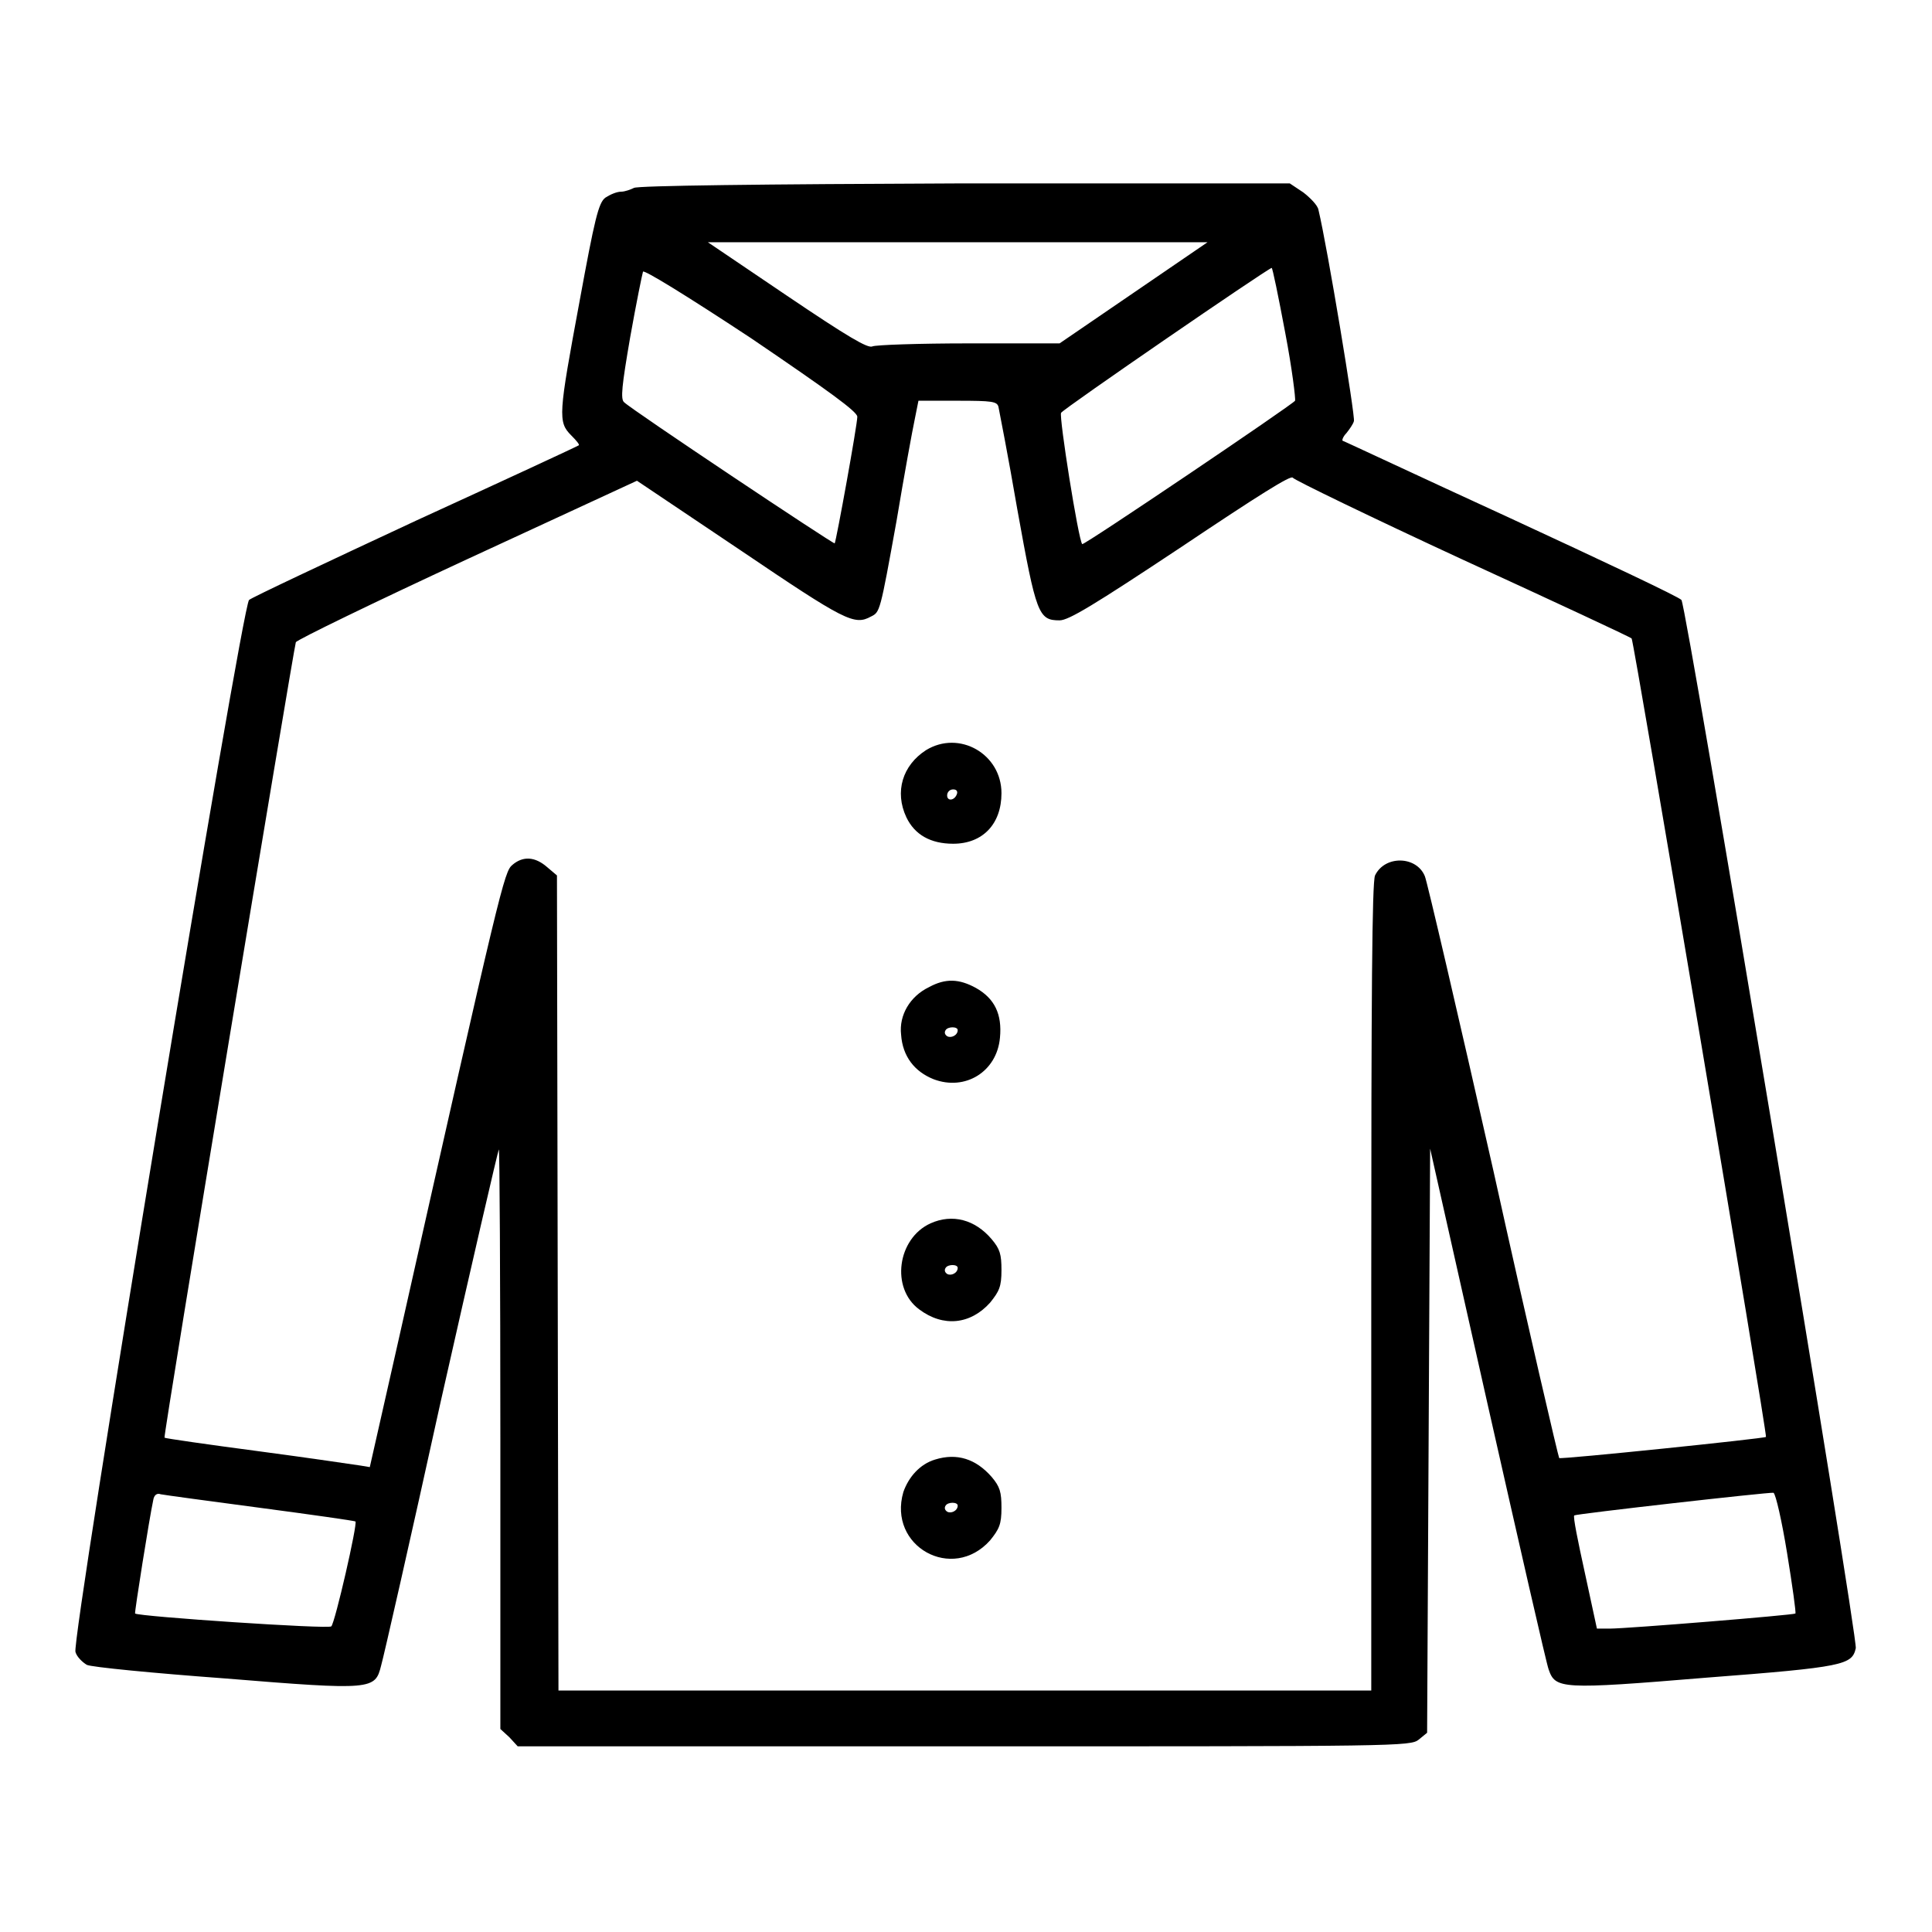 <?xml version="1.0" encoding="utf-8"?>
<!-- Svg Vector Icons : http://www.onlinewebfonts.com/icon -->
<!DOCTYPE svg PUBLIC "-//W3C//DTD SVG 1.1//EN" "http://www.w3.org/Graphics/SVG/1.1/DTD/svg11.dtd">
<svg version="1.1" xmlns="http://www.w3.org/2000/svg" xmlns:xlink="http://www.w3.org/1999/xlink" x="0px" y="0px" viewBox="0 0 256 256" enable-background="new 0 0 256 256" xml:space="preserve">
<g><g><g><path fill="#000000" d="M84,24.9c-0.4,0.2-1.2,0.5-1.7,0.5c-0.6,0-1.5,0.4-2.1,0.8c-0.9,0.7-1.4,2.8-3.4,13.7c-2.8,15.1-2.9,16-1.1,17.8c0.7,0.7,1.1,1.2,1,1.3c-0.1,0.1-9.8,4.6-21.6,10C43.3,74.5,33.3,79.2,33,79.5c-1,1-23.6,137.9-23,139.4c0.2,0.7,1,1.4,1.5,1.7c0.6,0.3,8.8,1.1,18.3,1.8c19.6,1.6,19.9,1.5,20.7-1.7c0.3-1,3.9-16.8,7.9-35c4.1-18.2,7.6-33.3,7.7-33.4c0.1-0.1,0.2,17.1,0.2,38.3v38.5l1.2,1.1l1.1,1.2h59.1c57.6,0,59.2,0,60.3-0.9l1.1-0.9l0.2-38.7l0.2-38.7l7.6,33.8c4.2,18.6,7.8,34.4,8.1,35.2c0.9,2.6,1.6,2.7,20.9,1.1c18.3-1.4,19.3-1.7,19.8-3.9c0.3-1.4-22.4-138-23.1-138.9c-0.3-0.4-10.5-5.2-22.6-10.8c-12.2-5.6-22.2-10.3-22.3-10.3c-0.1-0.1,0.1-0.6,0.5-1c0.4-0.5,0.9-1.2,1-1.6c0.2-0.6-3.5-23-4.7-28c-0.1-0.6-1.1-1.6-2-2.3l-1.8-1.2h-43.2C100.8,24.4,84.4,24.6,84,24.9z M150.2,38.8l-9.8,6.7h-12c-6.6,0-12.4,0.2-12.8,0.4c-0.6,0.3-3.3-1.3-11.3-6.7l-10.5-7.1h33.1H160L150.2,38.8z M113.6,55.2c0,1.1-2.8,16.5-3,16.8c-0.2,0.1-26.9-17.7-27.9-18.7c-0.5-0.4-0.3-2.2,0.8-8.6c0.8-4.5,1.6-8.4,1.7-8.7c0.1-0.3,5.5,3,14.3,8.8C110.1,52,113.5,54.5,113.6,55.2z M170.3,44.1c0.9,4.7,1.4,8.8,1.3,9c-0.3,0.5-28,19.2-28.2,19c-0.5-0.5-3.1-16.9-2.8-17.4c0.4-0.6,27.2-19,27.9-19.2C168.6,35.4,169.4,39.3,170.3,44.1z M132.3,53.9c0.1,0.5,1.3,6.6,2.5,13.6c2.5,13.9,2.8,14.7,5.6,14.7c1.2,0,4.5-2,16.1-9.7c10.3-6.9,14.6-9.6,14.8-9.2c0.2,0.3,10.3,5.2,22.4,10.8c12.2,5.6,22.3,10.3,22.5,10.5c0.3,0.3,18,105.5,17.8,105.8c-0.1,0.2-27.2,3-27.4,2.8c-0.1-0.1-4.1-17.2-8.7-38c-4.7-20.8-8.8-38.4-9.1-39.1c-1.1-2.7-5.3-2.8-6.6-0.1c-0.4,0.9-0.5,15.9-0.5,54.6v53.4h-53.9H74l-0.1-54l-0.1-54l-1.3-1.1c-1.6-1.4-3.2-1.5-4.6-0.3c-1.1,0.9-1.5,2.5-15.1,63l-3.8,16.8l-1.2-0.2c-0.7-0.1-6.7-1-13.5-1.9c-6.8-0.9-12.4-1.7-12.5-1.8C21.6,190.3,38.9,86,39.2,85.1c0.1-0.3,10.4-5.3,22.7-11l22.5-10.4l13.7,9.2c13.9,9.4,15.1,10,17.3,8.8c1.2-0.6,1.2-0.5,3.4-12.7c1-6,2.1-12,2.4-13.4l0.5-2.5h5.2C131.5,53.1,132.1,53.2,132.3,53.9z M34.5,199.8c6.8,0.9,12.4,1.7,12.6,1.8c0.3,0.3-2.7,13.4-3.2,13.9c-0.3,0.4-25.5-1.3-26-1.7c-0.1-0.1,1.9-12.7,2.4-15c0.1-0.7,0.5-1,1-0.8C21.8,198.1,27.7,198.9,34.5,199.8z M236.8,205.8c0.7,4.3,1.2,7.9,1.1,8c-0.2,0.2-22.3,2-24.6,2h-1.7l-1.6-7.4c-0.9-4.1-1.6-7.5-1.4-7.6c0.2-0.2,25.8-3.1,26.4-3C235.3,198,236.1,201.5,236.8,205.8z"/><path fill="#000000" d="M122.7,99.4c-3.1,2-4.2,5.5-2.6,8.9c1.1,2.3,3.2,3.5,6.2,3.5c3.9,0,6.4-2.6,6.4-6.7C132.7,99.9,127.1,96.7,122.7,99.4z M126.8,105.2c-0.3,0.9-1.3,1-1.3,0.2c0-0.4,0.3-0.8,0.8-0.8S126.9,104.9,126.8,105.2z"/><path fill="#000000" d="M123.1,130.8c-2.5,1.2-4,3.7-3.7,6.3c0.2,2.9,1.8,4.9,4.3,5.9c4.2,1.6,8.4-1,8.8-5.5c0.3-3.1-0.7-5.2-3.2-6.6C127.1,129.7,125.3,129.6,123.1,130.8z M126.9,136.5c0,0.7-0.9,1.1-1.4,0.8c-0.3-0.2-0.4-0.5-0.2-0.8C125.6,136,126.9,136,126.9,136.5z"/><path fill="#000000" d="M123.3,162.1c-4.4,2-5.3,8.6-1.5,11.4c3.2,2.4,6.8,2,9.4-0.9c1.2-1.5,1.5-2.1,1.5-4.3c0-2.1-0.2-2.8-1.3-4.1C129.2,161.6,126.2,160.8,123.3,162.1z M126.9,168c0,0.7-0.9,1.1-1.4,0.8c-0.3-0.2-0.4-0.5-0.2-0.8C125.6,167.5,126.9,167.5,126.9,168z"/><path fill="#000000" d="M123.9,193.4c-2,0.6-3.5,2.3-4.2,4.3c-2.1,7.2,6.5,12,11.5,6.4c1.2-1.5,1.5-2.1,1.5-4.3c0-2.1-0.2-2.8-1.3-4.1C129.3,193.3,126.8,192.5,123.9,193.4z M126.9,199.5c0,0.7-0.9,1.1-1.4,0.8c-0.3-0.2-0.4-0.5-0.2-0.8C125.6,199,126.9,199,126.9,199.5z"/></g></g></g>
</svg>